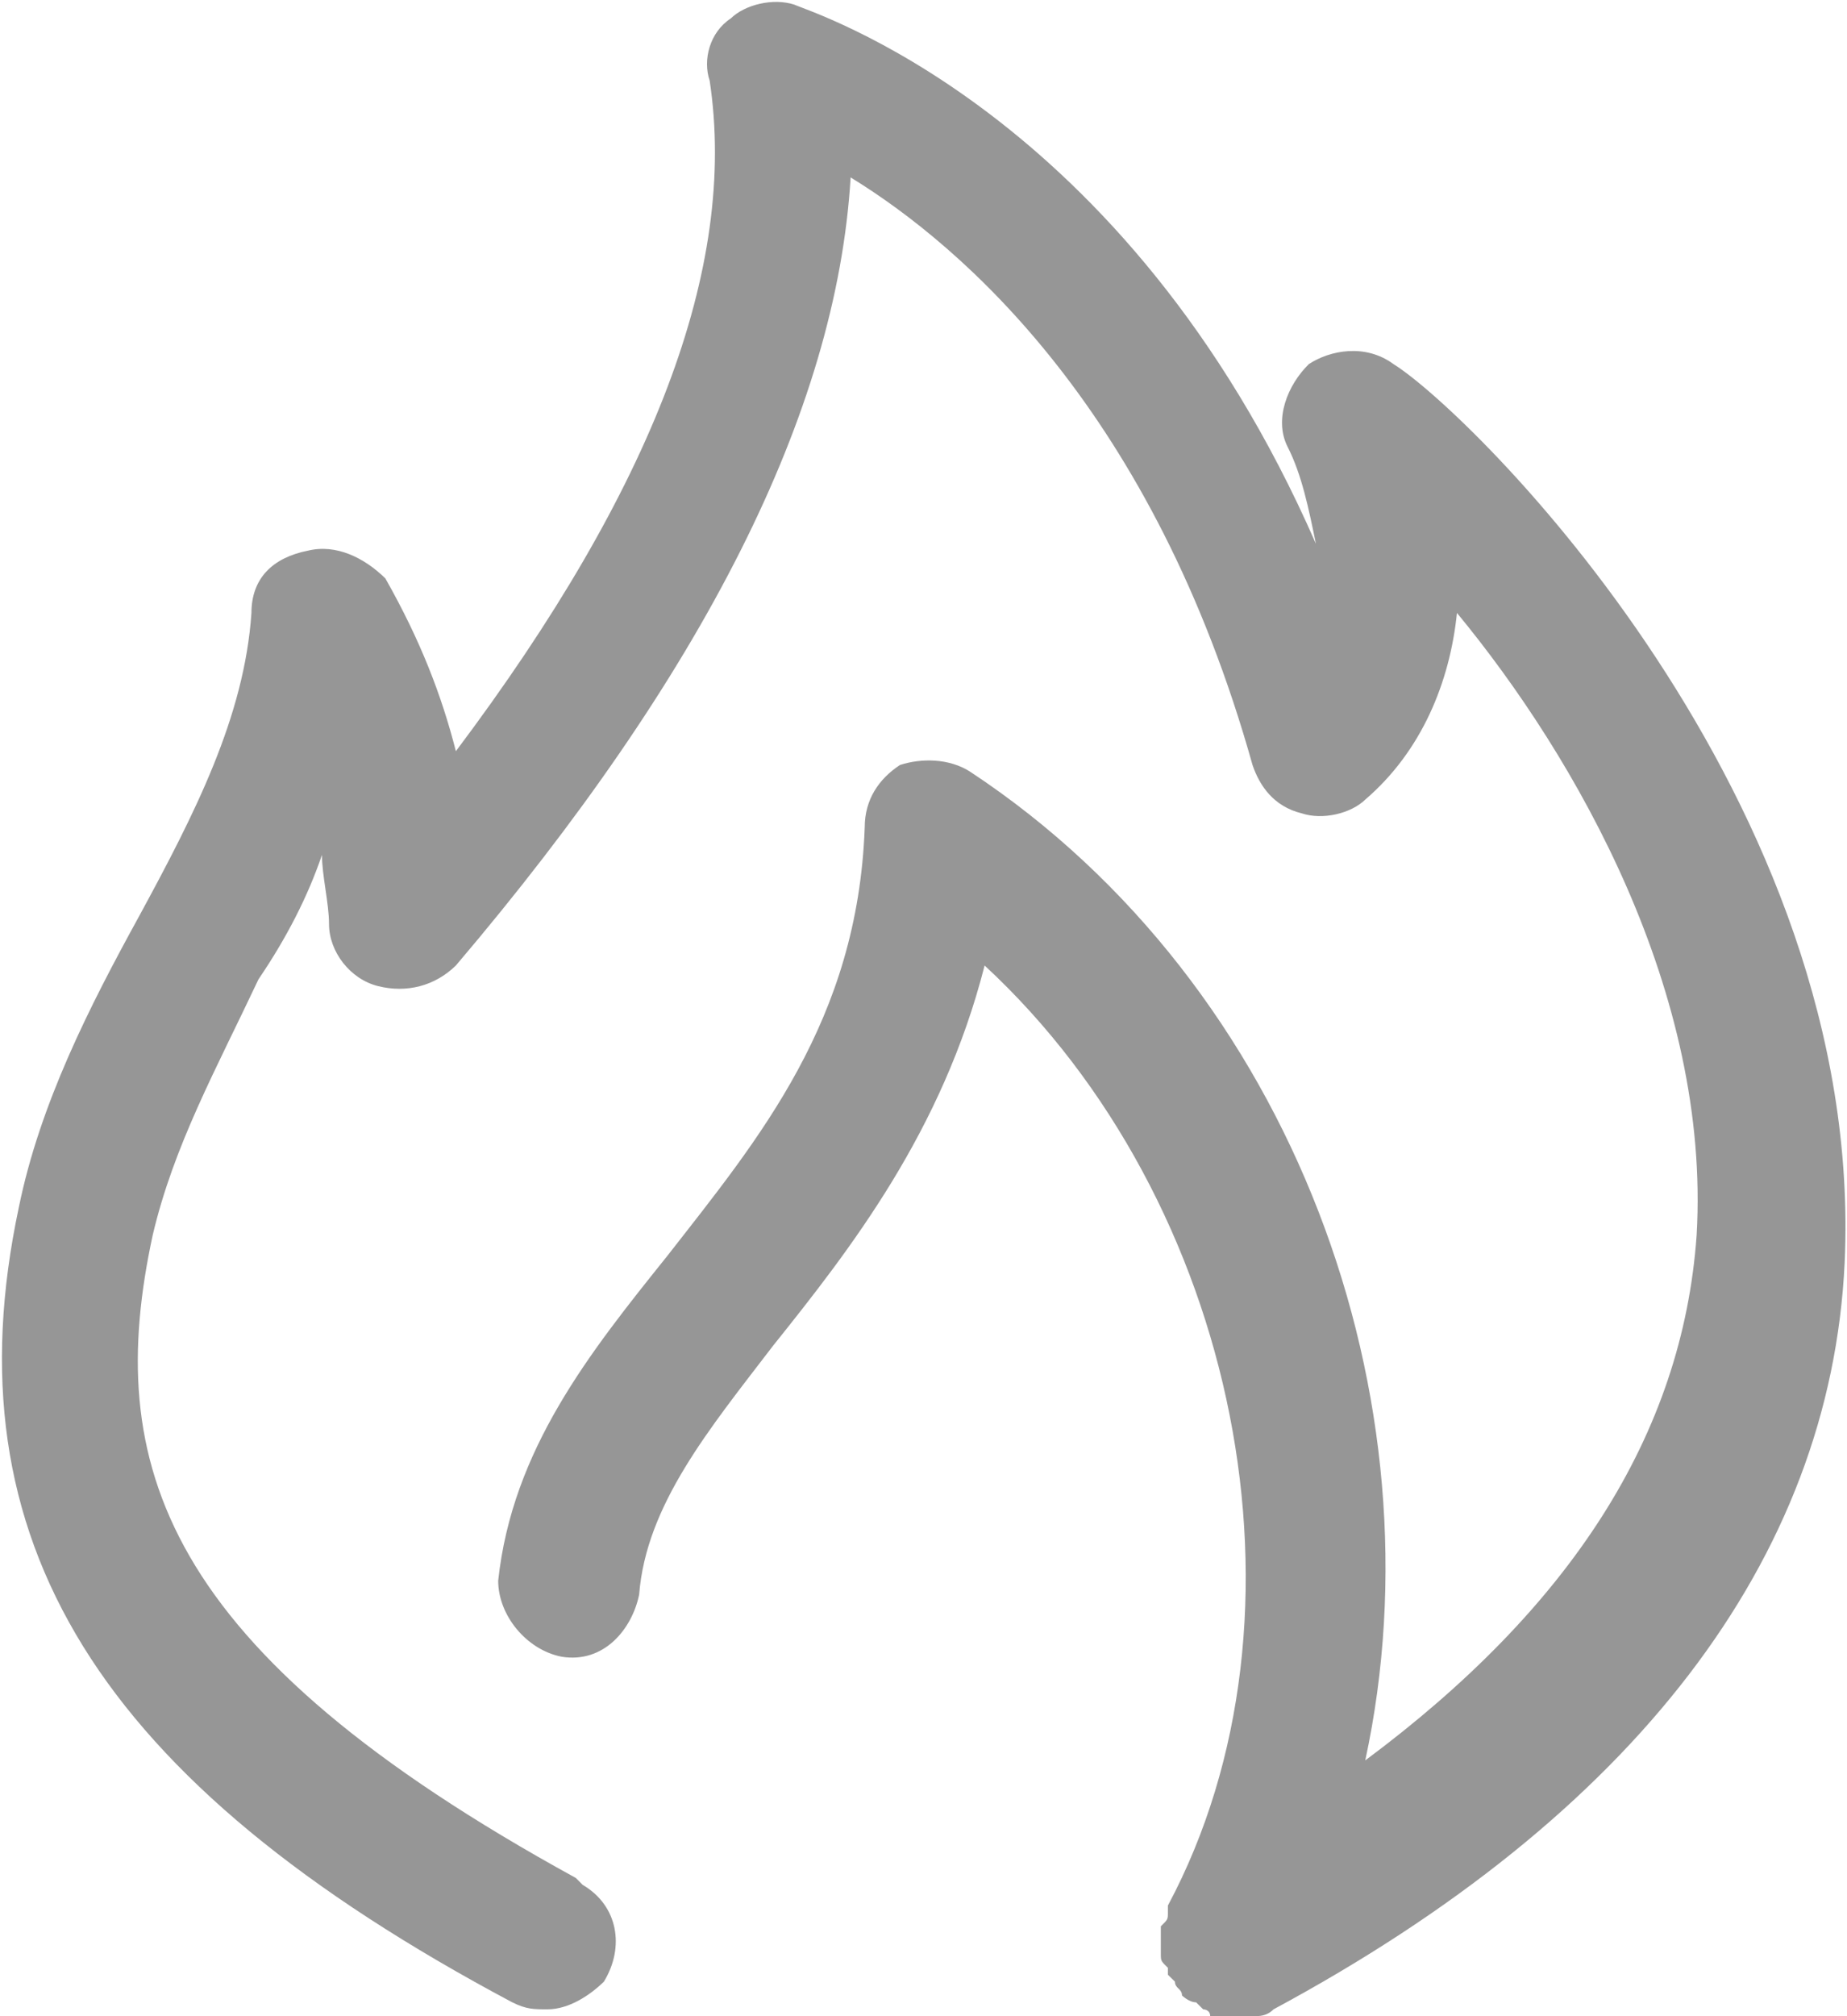 <?xml version="1.0" encoding="UTF-8"?>
<svg width="22px" height="24px" viewBox="0 0 22 24" version="1.1" xmlns="http://www.w3.org/2000/svg" xmlns:xlink="http://www.w3.org/1999/xlink">
    <!-- Generator: Sketch 54.1 (76490) - https://sketchapp.com -->
    <title>AK-MN热门</title>
    <desc>Created with Sketch.</desc>
    <g id="崇真页面" stroke="none" stroke-width="1" fill="none" fill-rule="evenodd">
        <g id="1.4.1-艺客排序" transform="translate(-846, -592)" fill="#969696">
            <g id="A" transform="translate(324, 414)">
                <g id="艺客">
                    <g id="1-copy" transform="translate(0, 130)">
                        <g id="2" transform="translate(30, 20)">
                            <g id="心" transform="translate(492, 28)">
                                <g id="AK-MN热门">
                                    <path d="M16.598,4.334 C16.262,4.087 15.842,4.169 15.59,4.334 C15.338,4.581 15.17,4.992 15.338,5.321 C15.506,5.65 15.59,6.062 15.674,6.473 C13.407,1.289 9.628,0.137 9.461,0.055 C9.209,-0.027 8.873,0.055 8.705,0.219 C8.453,0.384 8.369,0.713 8.453,0.96 C8.789,3.182 7.781,5.815 5.43,8.942 C5.262,8.283 5.01,7.625 4.59,6.885 C4.338,6.638 4.003,6.473 3.667,6.555 C3.247,6.638 2.995,6.885 2.995,7.296 C2.911,8.53 2.323,9.682 1.651,10.917 C1.064,11.986 0.476,13.138 0.224,14.373 C-0.616,18.322 1.148,21.202 6.102,23.835 C6.27,23.918 6.354,23.918 6.522,23.918 C6.774,23.918 7.025,23.753 7.193,23.589 C7.445,23.177 7.361,22.683 6.941,22.437 L6.858,22.354 C1.903,19.639 1.232,17.417 1.819,14.702 C2.071,13.632 2.575,12.727 3.079,11.657 C3.415,11.163 3.667,10.67 3.835,10.176 C3.835,10.423 3.919,10.752 3.919,10.999 C3.919,11.328 4.17,11.657 4.506,11.739 C4.842,11.822 5.178,11.739 5.43,11.493 C8.369,8.037 9.964,4.91 10.132,2.112 C11.476,2.935 13.743,4.91 14.919,9.106 C15.003,9.353 15.17,9.6 15.506,9.682 C15.758,9.765 16.094,9.682 16.262,9.518 C16.934,8.942 17.27,8.119 17.354,7.296 C18.781,9.024 20.377,11.822 20.209,14.702 C20.041,17.088 18.697,19.145 16.262,20.955 C17.186,16.677 15.422,11.739 11.56,9.189 C11.308,9.024 10.972,9.024 10.72,9.106 C10.468,9.271 10.3,9.518 10.3,9.847 C10.216,12.151 9.041,13.55 7.949,14.949 C7.025,16.101 6.102,17.253 5.934,18.816 C5.934,19.227 6.27,19.639 6.69,19.721 C7.193,19.803 7.529,19.392 7.613,18.981 C7.697,17.911 8.453,17.006 9.209,16.018 C10.132,14.866 11.224,13.467 11.728,11.493 C14.751,14.29 15.758,19.227 13.911,22.683 L13.911,22.766 C13.911,22.848 13.911,22.848 13.827,22.93 L13.827,23.259 C13.827,23.342 13.827,23.342 13.911,23.424 L13.911,23.506 L13.995,23.589 C13.995,23.671 14.079,23.671 14.079,23.753 C14.079,23.753 14.163,23.835 14.247,23.835 L14.331,23.918 C14.331,23.918 14.415,23.918 14.415,24 L14.919,24 C15.003,24 15.087,24 15.17,23.918 C19.453,21.614 21.804,18.569 21.972,15.031 C22.224,9.518 17.522,4.91 16.598,4.334 Z" id="路径"></path>
                                </g>
                            </g>
                        </g>
                    </g>
                </g>
            </g>
        </g>
    </g>
</svg>